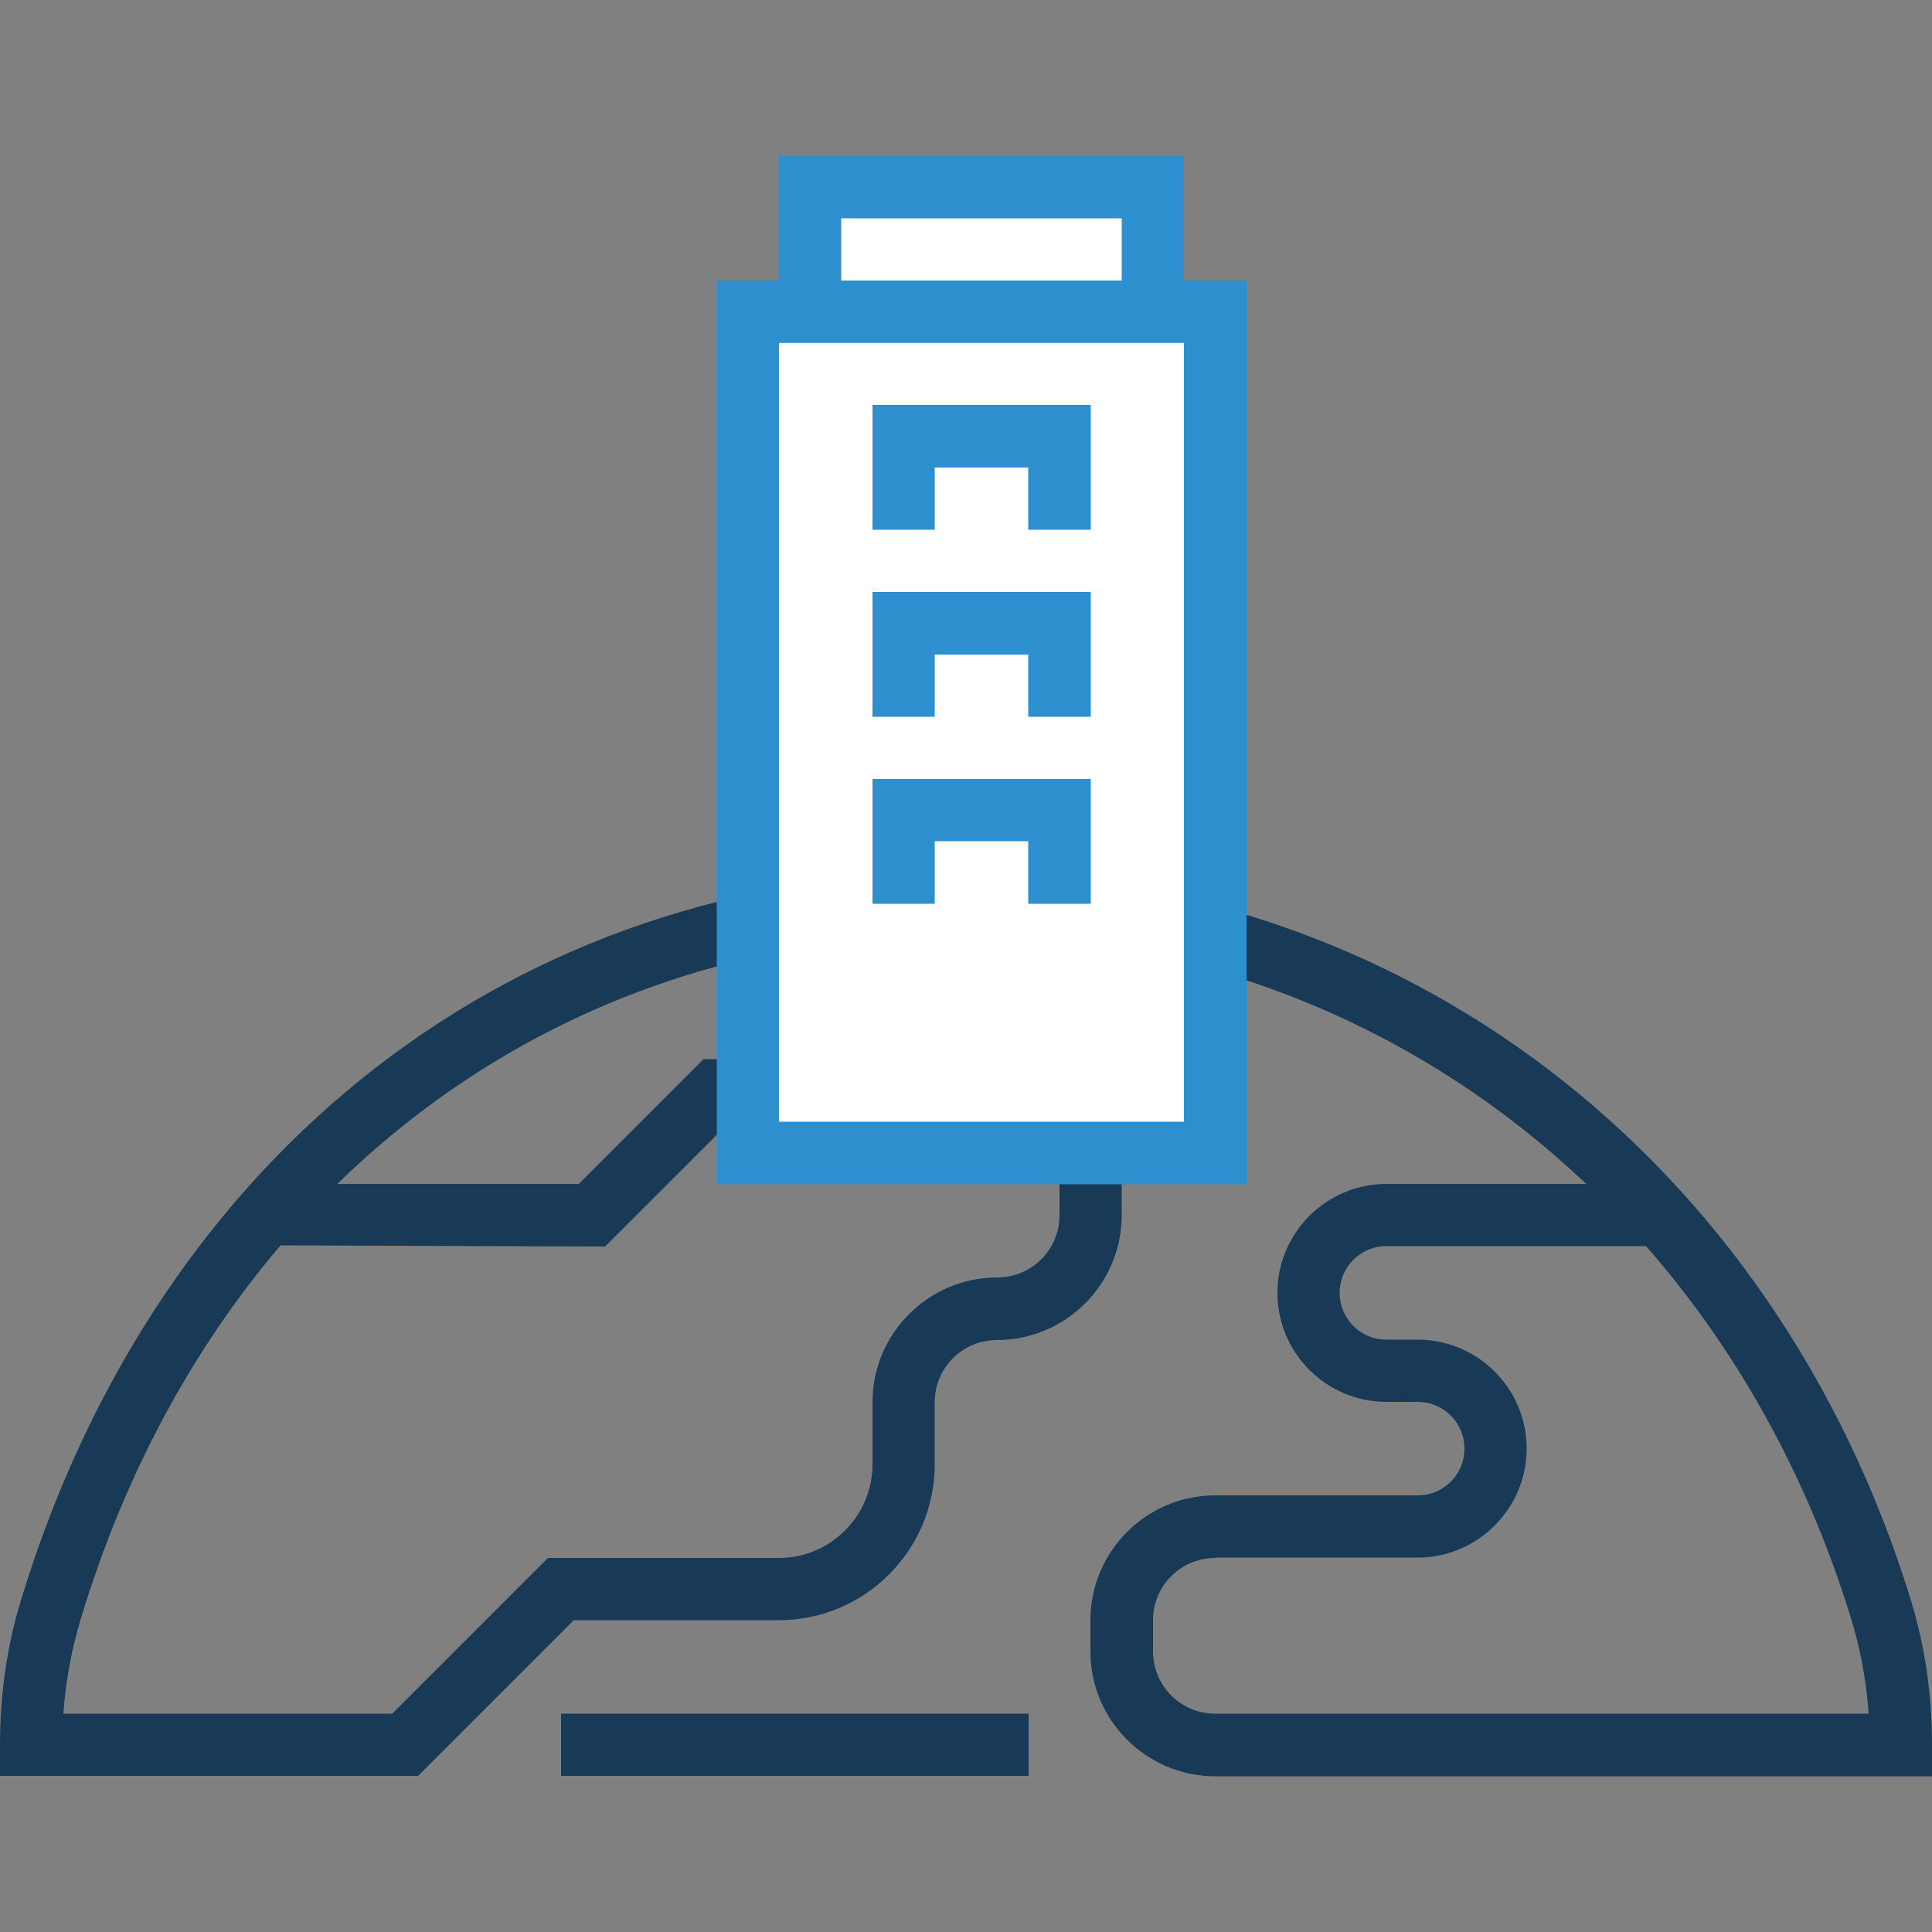 <?xml version="1.0" encoding="utf-8"?>
<!-- Generator: Adobe Illustrator 23.0.6, SVG Export Plug-In . SVG Version: 6.00 Build 0)  -->
<svg version="1.1" id="Livello_1" xmlns="http://www.w3.org/2000/svg" xmlns:xlink="http://www.w3.org/1999/xlink" x="0px" y="0px"
	 viewBox="0 0 500 500" style="enable-background:new 0 0 500 500;" xml:space="preserve">
<rect x="0" y="0" width="500" height="500" fill="#808080" stroke="none"/>
<style type="text/css">
	.st0{fill:#183A57;}
	.st1{fill:#FFFFFF;}
	.st2{fill:#2E8FCE;}
</style>
<g>
	<g>
		<path class="st0" d="M500,459.7H314.5c-17.8,0-32.3-14.5-32.3-32.3v-8.1c0-17.8,14.5-32.3,32.3-32.3h52.4
			c6.7,0,12.1-5.4,12.1-12.1s-5.4-12.1-12.1-12.1h-8.1c-15.6,0-28.2-12.7-28.2-28.2c0-15.6,12.7-28.2,28.2-28.2h51.7
			c-43.1-40.9-99.9-64.5-162.4-64.5c-62.7,0-118.6,23.3-160.8,64.5h62.5l32.3-32.3h75.9c17.8,0,32.3,14.5,32.3,32.3v8.1
			c0,17.8-14.5,32.3-32.3,32.3c-8.9,0-16.1,7.2-16.1,16.1V379c0,22.2-18.1,40.3-40.3,40.3h-53.1l-40.3,40.3H0v-8.1
			c0-12.9,1.8-25.5,5.4-37.3C40.7,298,133.7,225.8,248.2,225.8c114.4,0,211.1,73.9,246.3,188.2c3.7,12,5.5,24.6,5.5,37.6V459.7z
			 M314.5,403.2c-8.9,0-16.1,7.2-16.1,16.1v8.1c0,8.9,7.2,16.1,16.1,16.1h169.1c-0.6-8.5-2.1-16.8-4.6-24.8
			c-11.4-37-29.6-69.5-53-96.2h-67.2c-6.7,0-12.1,5.4-12.1,12.1c0,6.7,5.4,12.1,12.1,12.1h8.1c15.6,0,28.2,12.7,28.2,28.2
			s-12.7,28.2-28.2,28.2H314.5z M16.4,443.5h85.1l40.3-40.3h59.8c13.3,0,24.2-10.9,24.2-24.2v-16.1c0-17.8,14.5-32.3,32.3-32.3
			c8.9,0,16.1-7.2,16.1-16.1v-8.1c0-8.9-7.2-16.1-16.1-16.1h-69.2l-32.3,32.3l-84-0.3C49.9,349,32.2,381.5,20.9,419
			C18.5,426.9,17,435.1,16.4,443.5z"/>
	</g>
	<g>
		<rect x="145.2" y="443.5" class="st0" width="121" height="16.1"/>
	</g>
	<g>
		<polygon class="st1" points="233.9,298.4 314.5,298.4 314.5,80.6 193.5,80.6 193.5,298.4 		"/>
		<path class="st2" d="M322.6,306.5H185.5V72.6h137.1V306.5z M201.6,290.3h104.8V88.7H201.6V290.3z"/>
	</g>
	<g>
		<rect x="209.7" y="48.4" class="st1" width="88.7" height="32.3"/>
		<path class="st2" d="M306.5,88.7H201.6V40.3h104.8V88.7z M217.7,72.6h72.6V56.5h-72.6V72.6z"/>
	</g>
	<g>
		<polygon class="st2" points="282.3,137.1 266.1,137.1 266.1,121 241.9,121 241.9,137.1 225.8,137.1 225.8,104.8 282.3,104.8 		"/>
	</g>
	<g>
		<polygon class="st2" points="282.3,185.5 266.1,185.5 266.1,169.4 241.9,169.4 241.9,185.5 225.8,185.5 225.8,153.2 282.3,153.2 
					"/>
	</g>
	<g>
		<polygon class="st2" points="282.3,233.9 266.1,233.9 266.1,217.7 241.9,217.7 241.9,233.9 225.8,233.9 225.8,201.6 282.3,201.6 
					"/>
	</g>
</g>
</svg>
